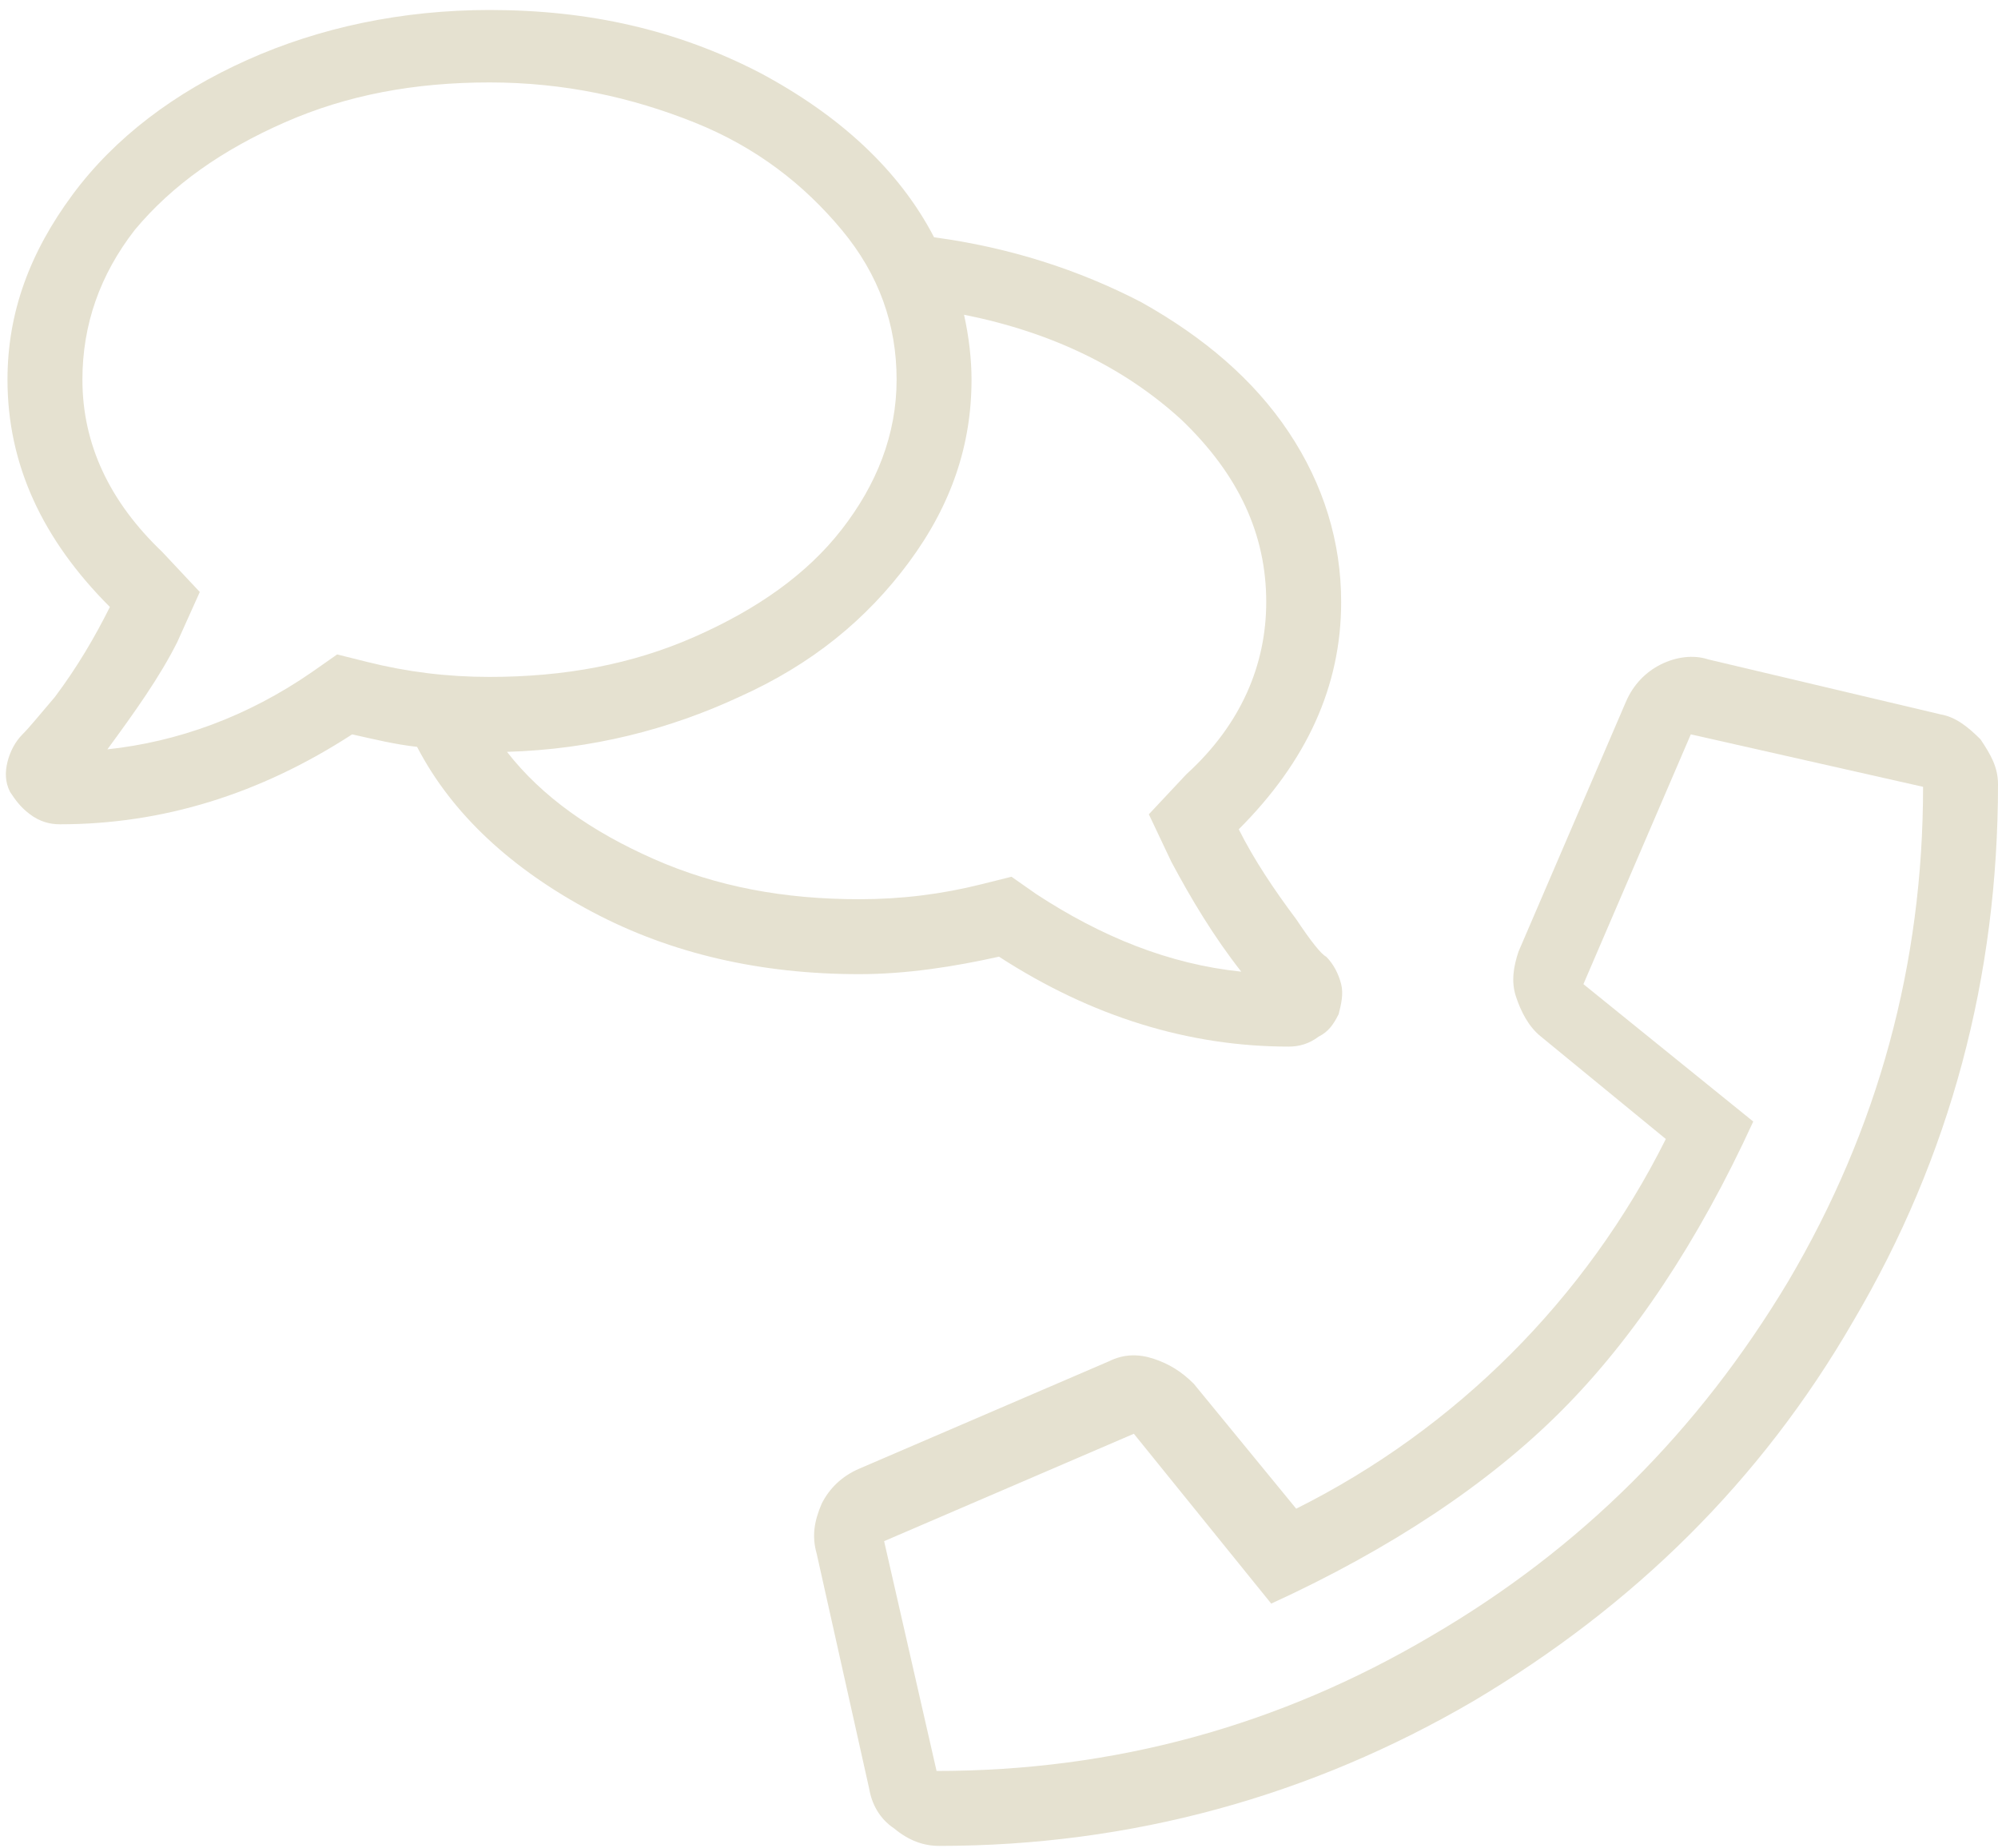 <?xml version="1.0" encoding="utf-8"?>
<!-- Generator: Adobe Illustrator 23.0.3, SVG Export Plug-In . SVG Version: 6.00 Build 0)  -->
<svg version="1.1" id="Ebene_1" xmlns="http://www.w3.org/2000/svg" xmlns:xlink="http://www.w3.org/1999/xlink" x="0px" y="0px"
	 viewBox="0 0 80 74" style="enable-background:new 0 0 80 74;" xml:space="preserve">
<style type="text/css">
	.st0{fill:#E5E1D0;}
</style>
<g>
	<path class="st0" d="M38,11L38,11L38,11z M41.5,35.8c2.6,1.7,5.3,2.8,8.2,3.1c-1.1-1.4-2-2.9-2.8-4.4L46,32.6l1.5-1.6
		c2.2-2,3.2-4.4,3.2-6.9c0-2.7-1.1-5.1-3.4-7.3c-2.3-2.1-5.2-3.5-8.7-4.2c0.2,0.9,0.3,1.8,0.3,2.6c0,2.6-0.8,5-2.5,7.3
		c-1.7,2.3-3.9,4.1-6.8,5.4c-2.8,1.3-5.9,2.1-9.3,2.2c1.4,1.8,3.4,3.2,5.9,4.3s5.2,1.6,8.2,1.6c1.7,0,3.3-0.2,4.9-0.6l1.2-0.3
		L41.5,35.8z M13.5,26.2l1.2,0.3c1.6,0.4,3.2,0.6,4.9,0.6c3,0,5.7-0.5,8.2-1.6s4.5-2.5,5.9-4.3s2.2-3.8,2.2-6s-0.7-4.2-2.2-6
		s-3.4-3.3-5.9-4.3s-5.2-1.6-8.2-1.6c-3,0-5.7,0.5-8.2,1.6S6.9,7.4,5.4,9.2C4,11,3.3,13,3.3,15.2c0,2.6,1.1,4.9,3.2,6.9L8,23.7
		l-0.9,2c-0.7,1.4-1.7,2.8-2.8,4.3c2.8-0.3,5.6-1.3,8.2-3.1L13.5,26.2z M49.6,33.2c0.6,1.2,1.4,2.4,2.3,3.6c0.6,0.9,1,1.4,1.2,1.5
		c0.3,0.3,0.5,0.7,0.6,1.1c0.1,0.4,0,0.8-0.1,1.2c-0.2,0.4-0.4,0.7-0.8,0.9c-0.4,0.3-0.8,0.4-1.2,0.4c-4,0-7.9-1.2-11.6-3.6
		c-1.8,0.4-3.7,0.7-5.6,0.7c-3.9,0-7.5-0.8-10.7-2.5s-5.6-3.9-7-6.6c-0.9-0.1-1.7-0.3-2.6-0.5C10.4,31.8,6.5,33,2.4,33
		c-0.4,0-0.8-0.1-1.2-0.4s-0.6-0.6-0.8-0.9c-0.2-0.4-0.2-0.8-0.1-1.2s0.3-0.8,0.6-1.1c0.3-0.3,0.7-0.8,1.3-1.5
		c0.9-1.2,1.6-2.4,2.2-3.6c-2.7-2.7-4.1-5.7-4.1-9.1c0-2.7,0.9-5.1,2.6-7.4s4.1-4.1,7-5.4s6.2-2,9.7-2c4,0,7.5,0.8,10.8,2.5
		c3.2,1.7,5.6,3.9,7,6.6c3,0.4,5.8,1.3,8.3,2.6c2.5,1.4,4.5,3.1,5.9,5.2c1.4,2.1,2.1,4.4,2.1,6.8C53.7,27.5,52.3,30.5,49.6,33.2"/>
	<path class="st0" d="M37.5,70.9c7.1,0,13.7-1.8,19.8-5.4C63.3,62,68,57.3,71.6,51.3c3.6-6.1,5.4-12.7,5.4-19.8l-9.3-2.1l-4.3,10
		l6.8,5.5c-2.2,4.8-4.8,8.7-7.7,11.6c-2.9,2.9-6.8,5.5-11.6,7.7l-5.5-6.8l-10,4.3L37.5,70.9z M77.7,28.6c0.6,0.1,1.1,0.5,1.6,1
		c0.4,0.6,0.7,1.1,0.7,1.8c0,7.7-1.9,14.9-5.8,21.5c-3.7,6.4-8.8,11.4-15.2,15.2c-6.5,3.8-13.7,5.8-21.4,5.8c-0.6,0-1.2-0.2-1.8-0.7
		c-0.6-0.4-0.9-1-1-1.6l-2.1-9.4c-0.2-0.7-0.1-1.3,0.2-2c0.3-0.6,0.8-1.1,1.5-1.4l10-4.3c0.6-0.3,1.2-0.3,1.8-0.1
		c0.6,0.2,1.1,0.5,1.6,1l4.1,5c3.2-1.6,6.1-3.7,8.6-6.2s4.6-5.4,6.2-8.6l-5-4.1c-0.5-0.4-0.8-1-1-1.6c-0.2-0.6-0.1-1.2,0.1-1.8
		l4.3-10c0.3-0.7,0.8-1.2,1.4-1.5s1.3-0.4,1.9-0.2L77.7,28.6z"/>
</g>
</svg>
